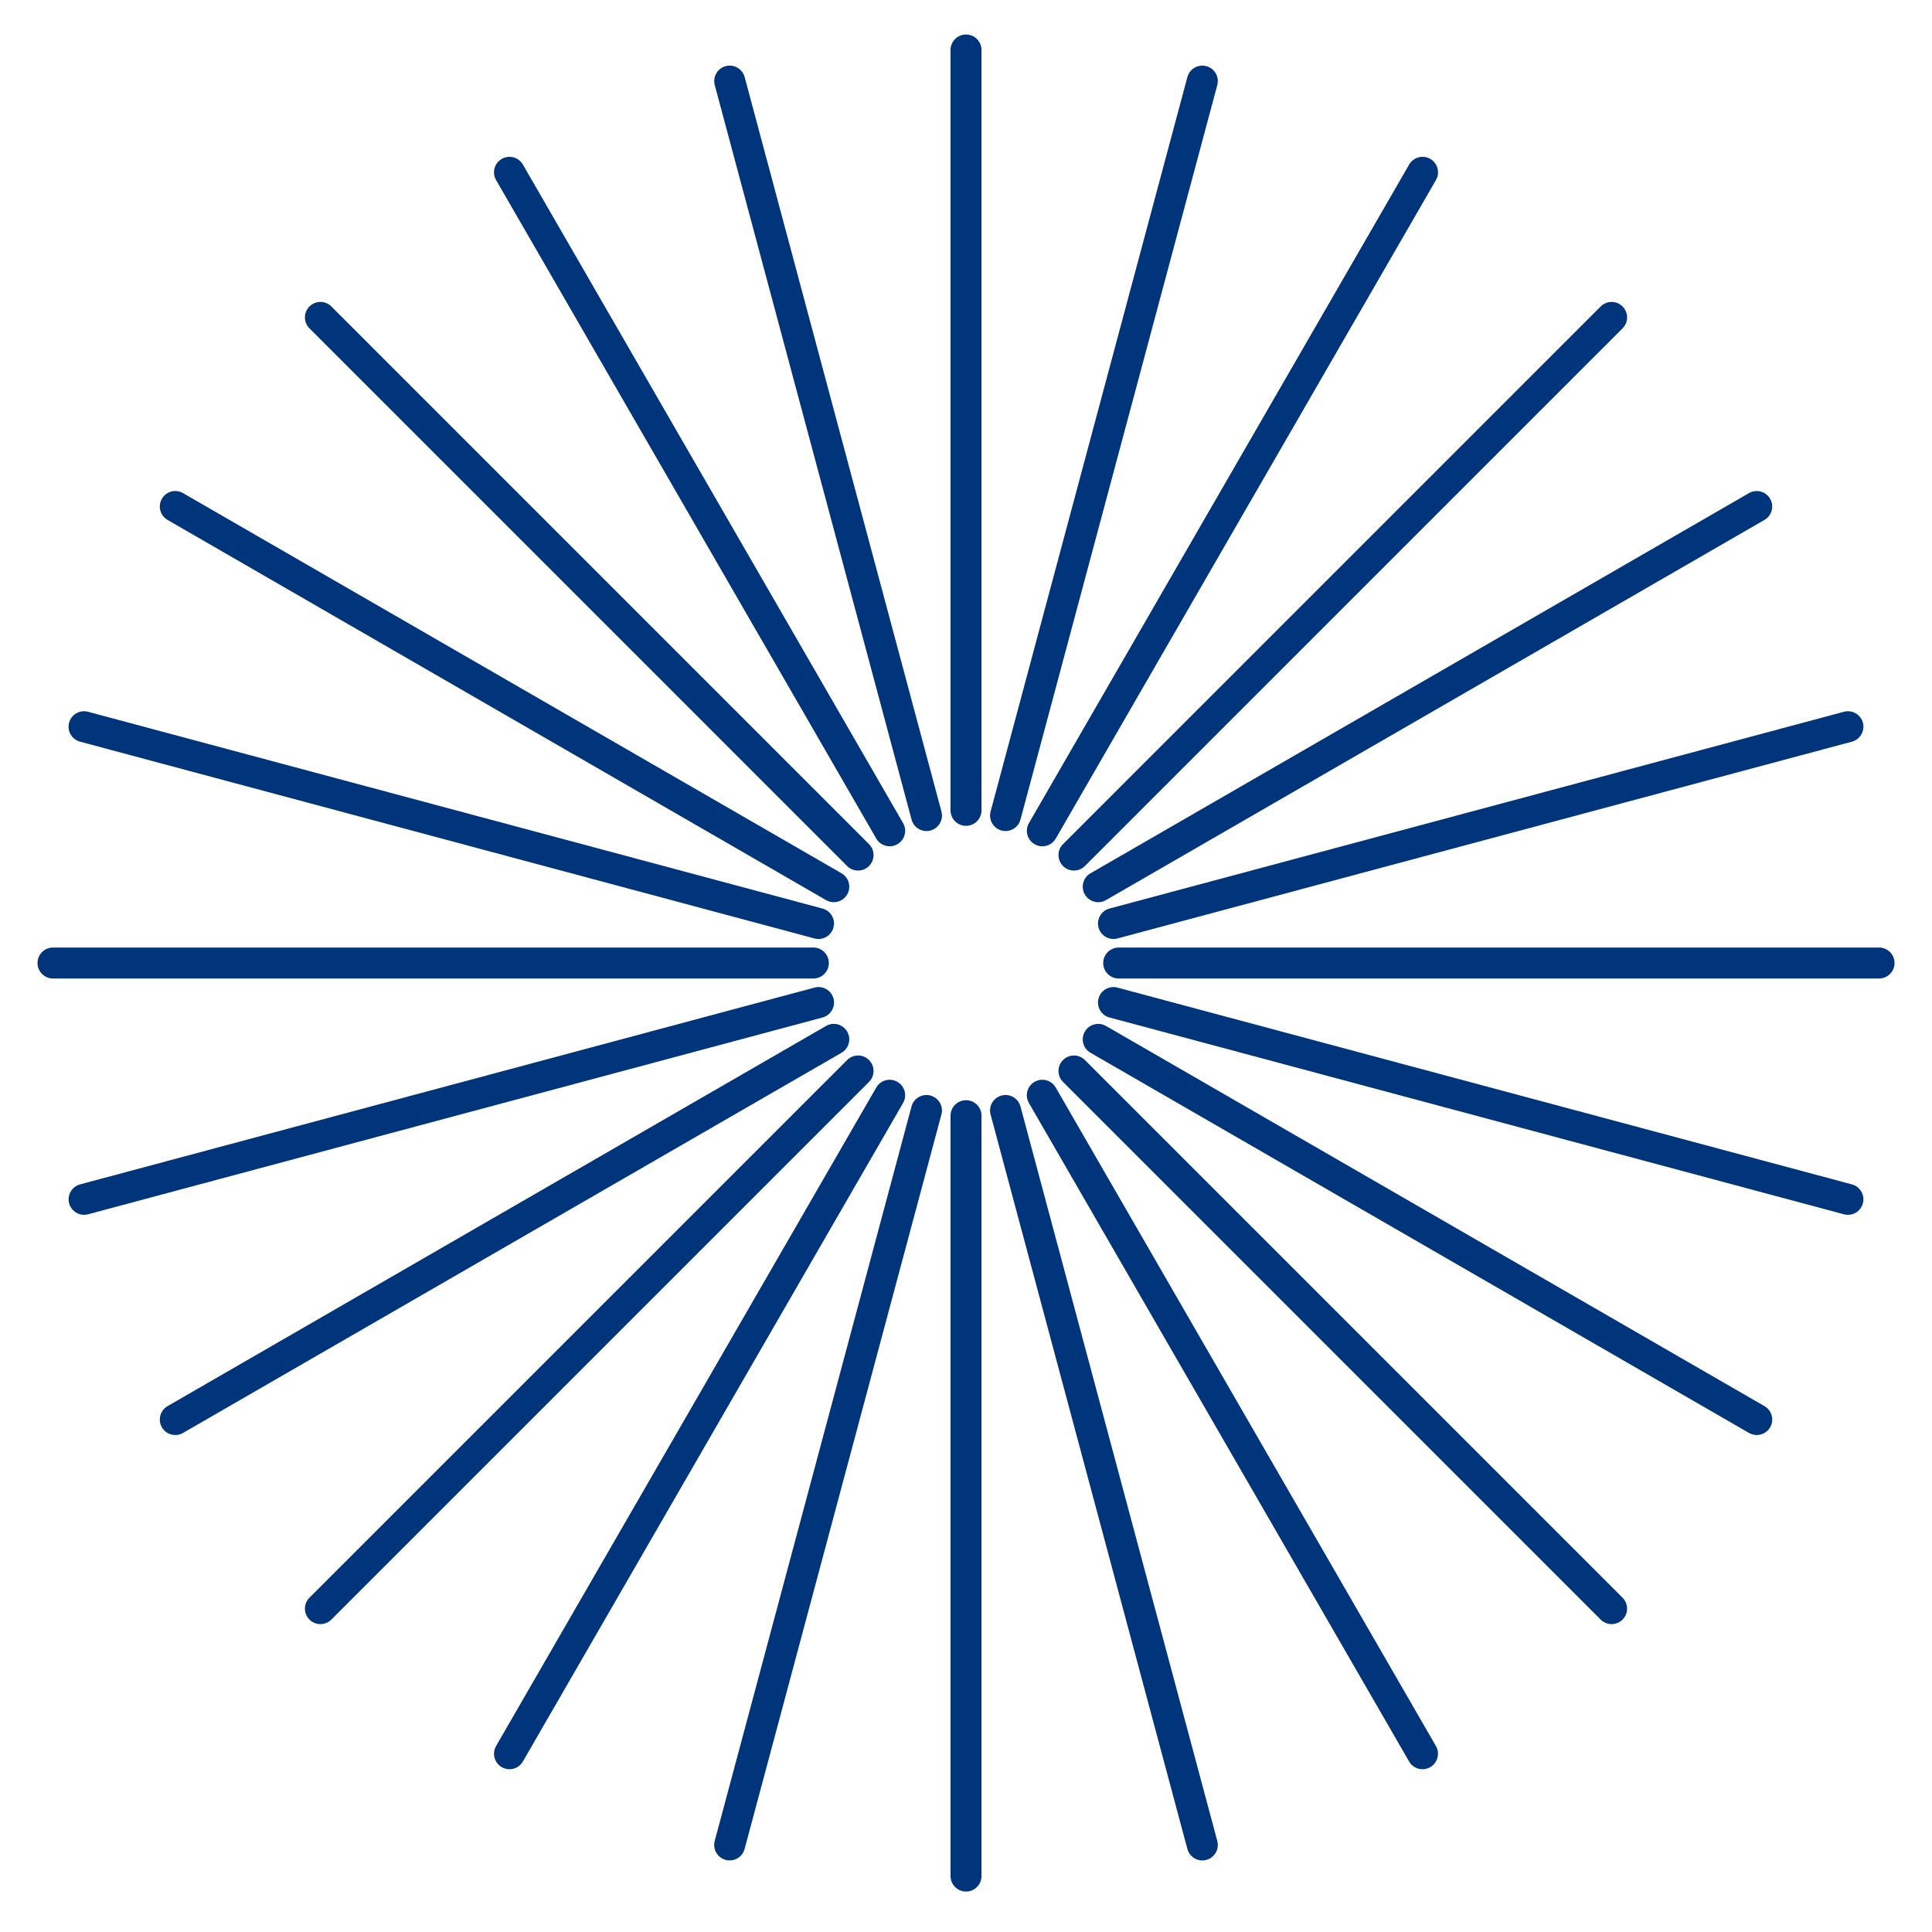 <svg width="166" height="166" viewBox="0 0 166 166" fill="none" xmlns="http://www.w3.org/2000/svg">
<path fill-rule="evenodd" clip-rule="evenodd" d="M83.002 2.965C83.736 2.965 84.332 3.56 84.332 4.295V69.627C84.332 70.362 83.736 70.957 83.002 70.957C82.267 70.957 81.672 70.362 81.672 69.627V4.295C81.672 3.56 82.267 2.965 83.002 2.965Z" fill="#01357B"/>
<path fill-rule="evenodd" clip-rule="evenodd" d="M83.002 94.531C83.736 94.531 84.332 95.127 84.332 95.861V161.194C84.332 161.928 83.736 162.524 83.002 162.524C82.267 162.524 81.672 161.928 81.672 161.194V95.861C81.672 95.127 82.267 94.531 83.002 94.531Z" fill="#01357B"/>
<path fill-rule="evenodd" clip-rule="evenodd" d="M94.789 82.744C94.789 82.01 95.385 81.414 96.119 81.414H161.451C162.186 81.414 162.781 82.01 162.781 82.744C162.781 83.479 162.186 84.074 161.451 84.074H96.119C95.385 84.074 94.789 83.479 94.789 82.744Z" fill="#01357B"/>
<path fill-rule="evenodd" clip-rule="evenodd" d="M3.223 82.744C3.223 82.01 3.818 81.414 4.553 81.414H69.885C70.62 81.414 71.215 82.01 71.215 82.744C71.215 83.479 70.62 84.074 69.885 84.074H4.553C3.818 84.074 3.223 83.479 3.223 82.744Z" fill="#01357B"/>
<path fill-rule="evenodd" clip-rule="evenodd" d="M62.353 5.683C63.063 5.493 63.792 5.914 63.982 6.623L80.891 69.729C81.081 70.439 80.66 71.168 79.951 71.358C79.241 71.548 78.512 71.127 78.322 70.418L61.413 7.312C61.223 6.602 61.644 5.873 62.353 5.683Z" fill="#01357B"/>
<path fill-rule="evenodd" clip-rule="evenodd" d="M86.052 94.13C86.762 93.94 87.491 94.361 87.681 95.071L104.591 158.176C104.781 158.886 104.36 159.615 103.65 159.805C102.941 159.996 102.212 159.574 102.021 158.865L85.112 95.759C84.922 95.049 85.343 94.32 86.052 94.13Z" fill="#01357B"/>
<path fill-rule="evenodd" clip-rule="evenodd" d="M160.061 62.096C160.251 62.806 159.83 63.535 159.12 63.725L96.014 80.634C95.305 80.824 94.576 80.403 94.385 79.693C94.195 78.984 94.616 78.254 95.326 78.064L158.432 61.156C159.141 60.965 159.871 61.386 160.061 62.096Z" fill="#01357B"/>
<path fill-rule="evenodd" clip-rule="evenodd" d="M71.616 85.794C71.806 86.504 71.385 87.233 70.675 87.423L7.569 104.333C6.86 104.523 6.13 104.102 5.94 103.392C5.75 102.683 6.171 101.953 6.881 101.763L69.987 84.854C70.696 84.664 71.425 85.085 71.616 85.794Z" fill="#01357B"/>
<path fill-rule="evenodd" clip-rule="evenodd" d="M43.111 13.653C43.747 13.286 44.56 13.504 44.927 14.14L77.593 70.719C77.96 71.355 77.743 72.168 77.106 72.536C76.47 72.903 75.657 72.685 75.29 72.049L42.624 15.47C42.257 14.834 42.474 14.02 43.111 13.653Z" fill="#01357B"/>
<path fill-rule="evenodd" clip-rule="evenodd" d="M88.892 92.953C89.528 92.586 90.341 92.803 90.709 93.44L123.375 150.019C123.742 150.655 123.524 151.469 122.888 151.836C122.252 152.203 121.438 151.985 121.071 151.349L88.405 94.77C88.038 94.133 88.256 93.32 88.892 92.953Z" fill="#01357B"/>
<path fill-rule="evenodd" clip-rule="evenodd" d="M152.092 42.856C152.46 43.492 152.242 44.305 151.605 44.672L95.026 77.339C94.39 77.706 93.577 77.488 93.21 76.852C92.842 76.216 93.06 75.402 93.697 75.035L150.275 42.369C150.912 42.002 151.725 42.219 152.092 42.856Z" fill="#01357B"/>
<path fill-rule="evenodd" clip-rule="evenodd" d="M72.792 88.638C73.159 89.274 72.941 90.087 72.305 90.455L15.726 123.121C15.09 123.488 14.276 123.27 13.909 122.634C13.542 121.998 13.76 121.184 14.396 120.817L70.975 88.151C71.611 87.784 72.425 88.002 72.792 88.638Z" fill="#01357B"/>
<path fill-rule="evenodd" clip-rule="evenodd" d="M26.589 26.332C27.108 25.812 27.95 25.812 28.47 26.332L74.666 72.529C75.186 73.048 75.186 73.89 74.666 74.41C74.147 74.929 73.305 74.929 72.785 74.41L26.589 28.213C26.069 27.693 26.069 26.851 26.589 26.332Z" fill="#01357B"/>
<path fill-rule="evenodd" clip-rule="evenodd" d="M91.335 91.079C91.854 90.56 92.696 90.56 93.216 91.079L139.413 137.277C139.932 137.796 139.932 138.638 139.413 139.157C138.893 139.677 138.051 139.677 137.532 139.157L91.335 92.96C90.816 92.441 90.816 91.599 91.335 91.079Z" fill="#01357B"/>
<path fill-rule="evenodd" clip-rule="evenodd" d="M139.412 26.332C139.932 26.851 139.932 27.693 139.412 28.213L93.216 74.41C92.696 74.929 91.854 74.929 91.335 74.41C90.816 73.891 90.816 73.048 91.335 72.529L137.531 26.332C138.051 25.812 138.893 25.812 139.412 26.332Z" fill="#01357B"/>
<path fill-rule="evenodd" clip-rule="evenodd" d="M74.667 91.079C75.186 91.598 75.186 92.441 74.667 92.96L28.47 139.157C27.95 139.676 27.108 139.676 26.589 139.157C26.069 138.638 26.069 137.795 26.589 137.276L72.786 91.079C73.305 90.56 74.147 90.56 74.667 91.079Z" fill="#01357B"/>
<path fill-rule="evenodd" clip-rule="evenodd" d="M13.909 42.855C14.276 42.218 15.09 42.001 15.726 42.368L72.305 75.034C72.941 75.401 73.159 76.215 72.792 76.851C72.424 77.487 71.611 77.705 70.975 77.338L14.396 44.672C13.76 44.304 13.542 43.491 13.909 42.855Z" fill="#01357B"/>
<path fill-rule="evenodd" clip-rule="evenodd" d="M93.21 88.638C93.577 88.002 94.39 87.784 95.026 88.151L151.606 120.817C152.242 121.184 152.46 121.998 152.093 122.634C151.726 123.27 150.912 123.488 150.276 123.121L93.697 90.455C93.06 90.087 92.842 89.274 93.21 88.638Z" fill="#01357B"/>
<path fill-rule="evenodd" clip-rule="evenodd" d="M122.892 13.653C123.528 14.021 123.746 14.834 123.379 15.47L90.713 72.049C90.345 72.686 89.532 72.903 88.896 72.536C88.26 72.169 88.042 71.356 88.409 70.719L121.075 14.14C121.442 13.504 122.256 13.286 122.892 13.653Z" fill="#01357B"/>
<path fill-rule="evenodd" clip-rule="evenodd" d="M77.106 92.953C77.743 93.32 77.96 94.133 77.593 94.77L44.927 151.349C44.56 151.985 43.747 152.203 43.111 151.836C42.474 151.469 42.257 150.655 42.624 150.019L75.29 93.44C75.657 92.803 76.47 92.586 77.106 92.953Z" fill="#01357B"/>
<path fill-rule="evenodd" clip-rule="evenodd" d="M5.936 62.096C6.126 61.386 6.856 60.965 7.565 61.156L70.671 78.064C71.381 78.254 71.802 78.984 71.612 79.693C71.422 80.403 70.692 80.824 69.983 80.634L6.877 63.725C6.167 63.535 5.746 62.806 5.936 62.096Z" fill="#01357B"/>
<path fill-rule="evenodd" clip-rule="evenodd" d="M94.385 85.795C94.576 85.086 95.305 84.665 96.014 84.855L159.12 101.764C159.83 101.954 160.251 102.684 160.061 103.393C159.871 104.103 159.141 104.524 158.432 104.333L95.326 87.424C94.616 87.234 94.195 86.505 94.385 85.795Z" fill="#01357B"/>
<path fill-rule="evenodd" clip-rule="evenodd" d="M103.65 5.683C104.359 5.873 104.78 6.602 104.59 7.312L87.681 70.418C87.491 71.127 86.762 71.548 86.052 71.358C85.343 71.168 84.922 70.439 85.112 69.729L102.021 6.623C102.211 5.914 102.94 5.493 103.65 5.683Z" fill="#01357B"/>
<path fill-rule="evenodd" clip-rule="evenodd" d="M79.947 94.13C80.657 94.32 81.078 95.049 80.888 95.759L63.978 158.865C63.788 159.574 63.059 159.996 62.349 159.805C61.64 159.615 61.219 158.886 61.409 158.176L78.318 95.071C78.508 94.361 79.238 93.94 79.947 94.13Z" fill="#01357B"/>
</svg>
